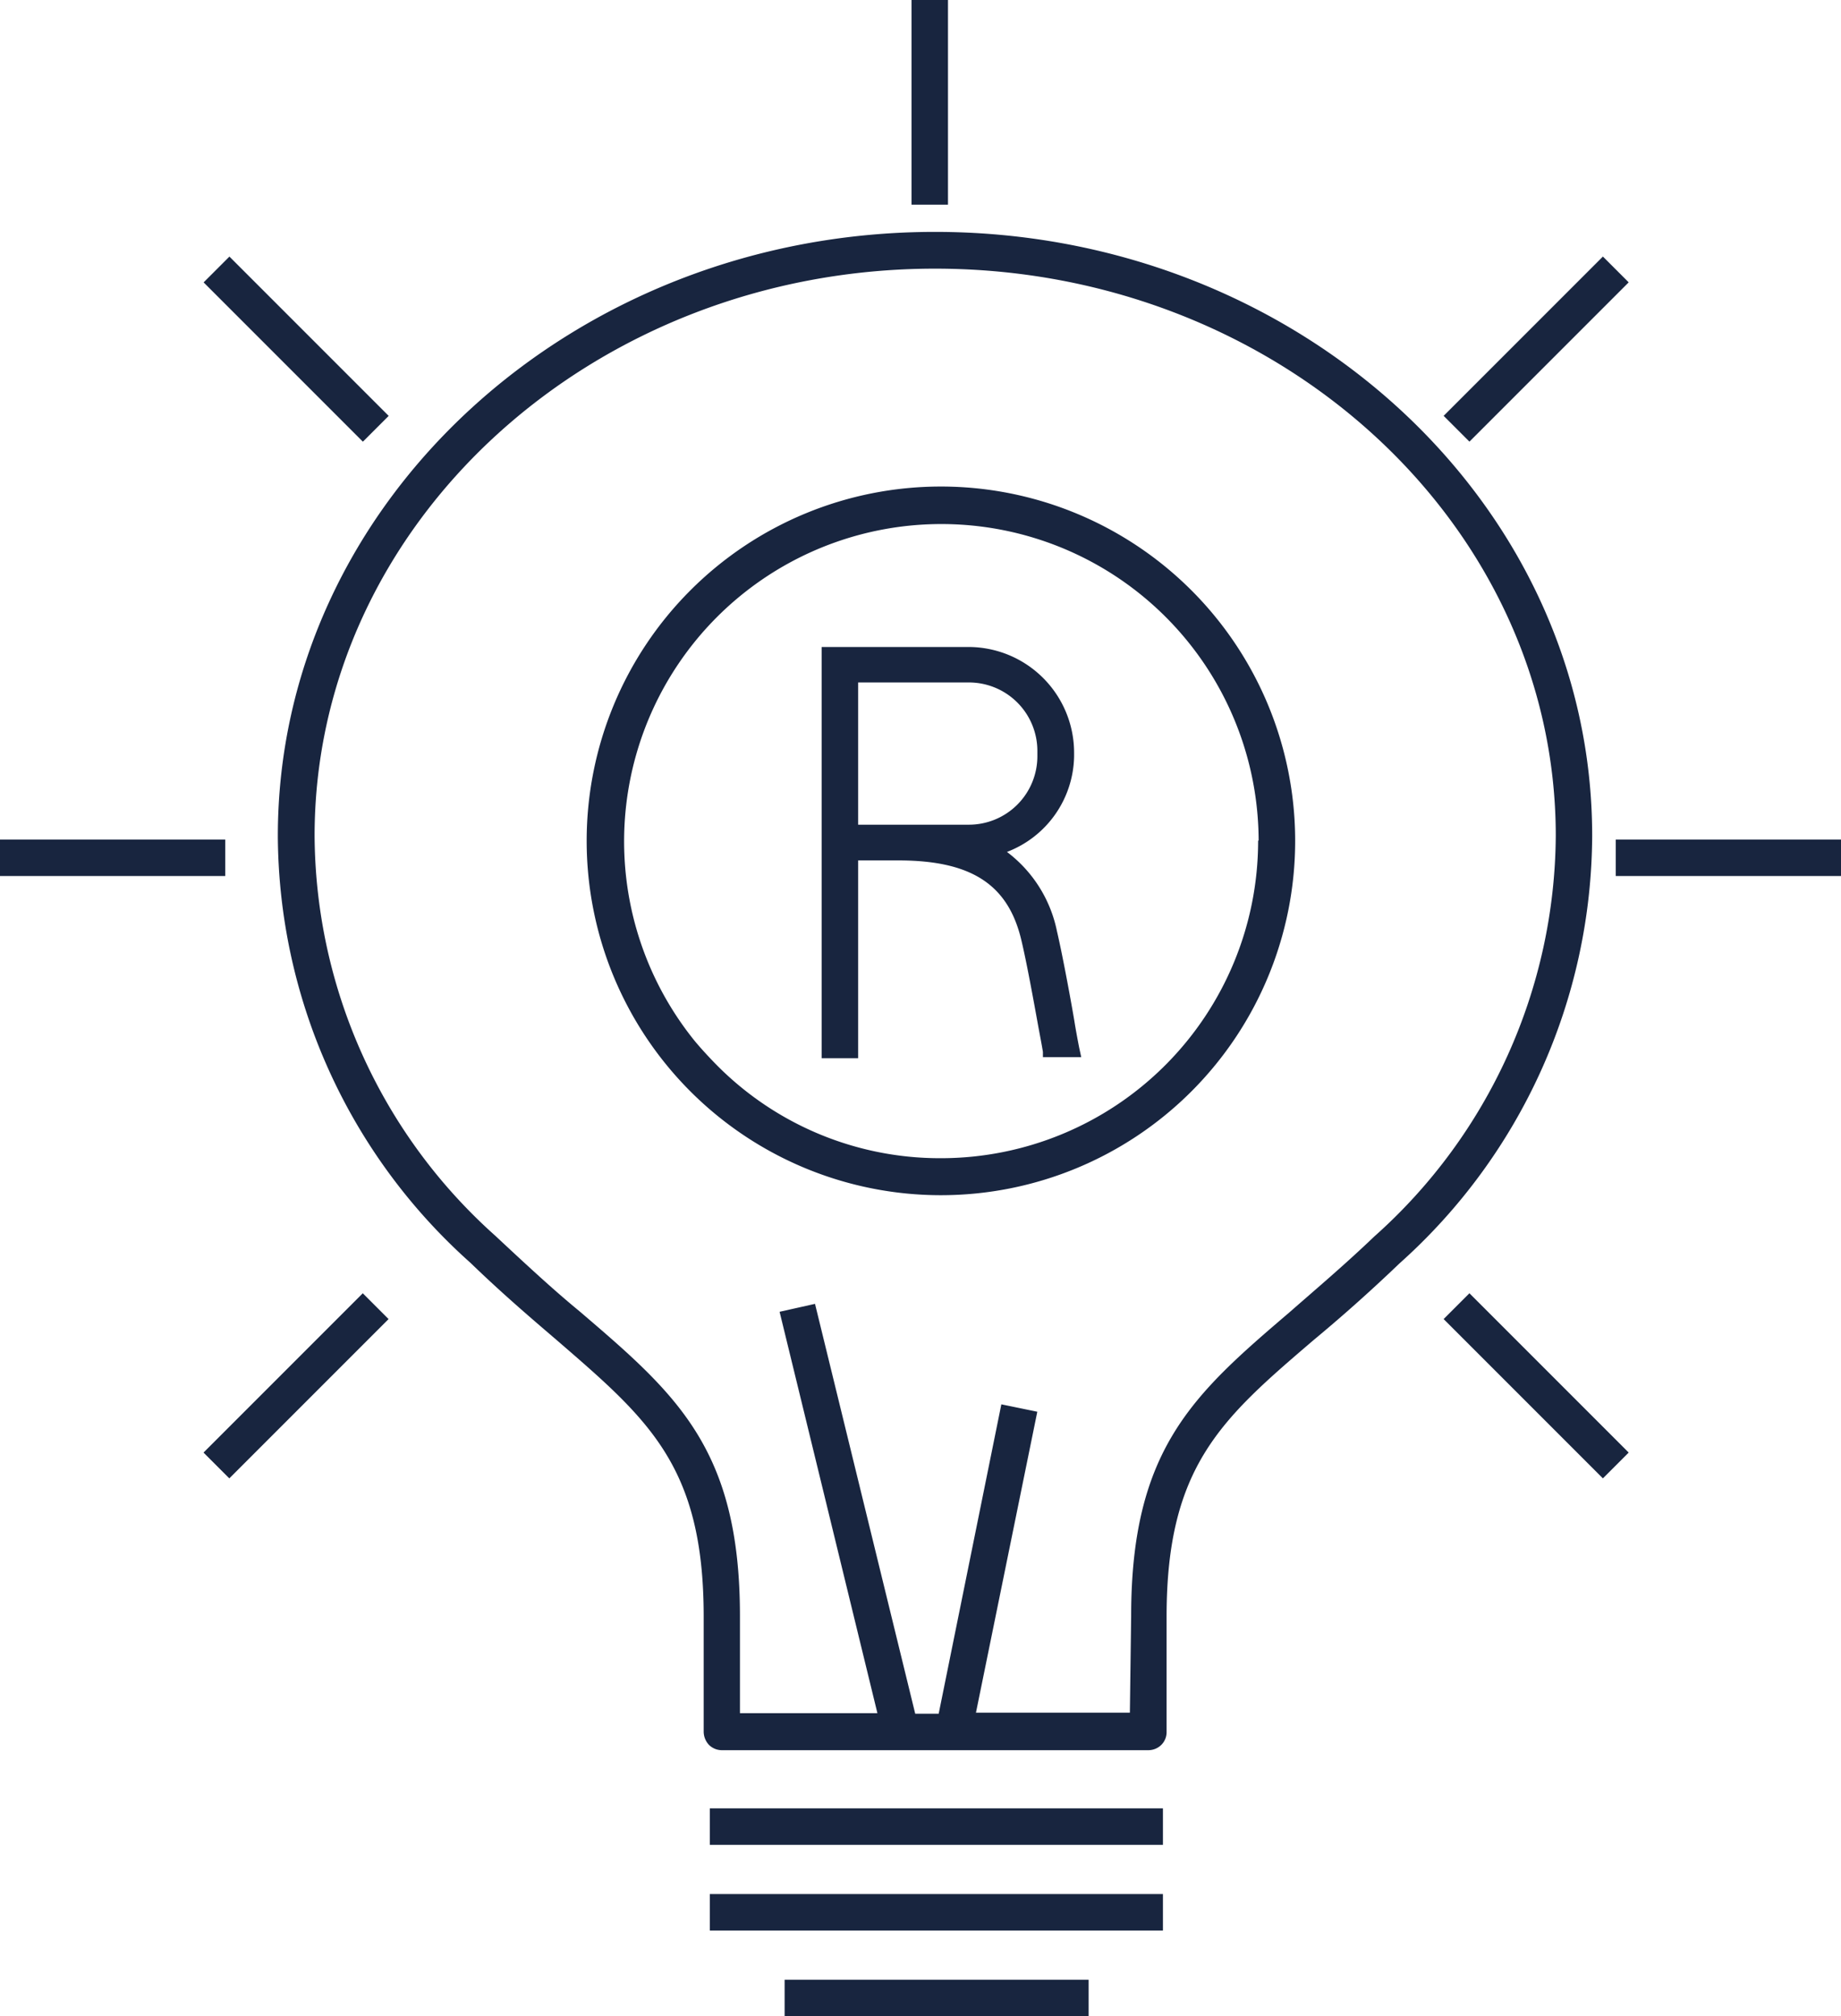 <?xml version="1.0" encoding="UTF-8"?>
<svg xmlns="http://www.w3.org/2000/svg" width="127.081" height="139.143" viewBox="0 0 127.081 139.143">
  <g id="icons" transform="translate(-7.7 -4.39)">
    <rect id="Rechteck_2620" data-name="Rechteck 2620" width="31.278" height="2.518" transform="translate(56.697 135.102)" fill="#18253f"></rect>
    <rect id="Rechteck_2621" data-name="Rechteck 2621" width="31.278" height="2.518" transform="translate(56.697 129.19)" fill="#18253f"></rect>
    <rect id="Rechteck_2622" data-name="Rechteck 2622" width="15.548" height="2.518" transform="translate(119.233 62.328)" fill="#18253f"></rect>
    <rect id="Rechteck_2623" data-name="Rechteck 2623" width="15.548" height="2.518" transform="translate(7.7 62.328)" fill="#18253f"></rect>
    <rect id="Rechteck_2624" data-name="Rechteck 2624" width="2.518" height="14.124" transform="translate(70.62 4.39)" fill="#18253f"></rect>
    <rect id="Rechteck_2625" data-name="Rechteck 2625" width="2.518" height="15.548" transform="translate(21.755 23.878) rotate(-45)" fill="#18253f"></rect>
    <rect id="Rechteck_2626" data-name="Rechteck 2626" width="15.548" height="2.518" transform="matrix(0.707, -0.707, 0.707, 0.707, 107.352, 33.088)" fill="#18253f"></rect>
    <rect id="Rechteck_2627" data-name="Rechteck 2627" width="15.548" height="2.518" transform="translate(21.748 104.635) rotate(-45)" fill="#18253f"></rect>
    <rect id="Rechteck_2628" data-name="Rechteck 2628" width="2.518" height="15.548" transform="translate(107.351 95.421) rotate(-45)" fill="#18253f"></rect>
    <rect id="Rechteck_2629" data-name="Rechteck 2629" width="20.985" height="2.518" transform="translate(61.861 141.015)" fill="#18253f"></rect>
    <path id="Pfad_55764" data-name="Pfad 55764" d="M63.575,13.16c-25.018,0-45.365,18.7-45.365,41.679a39.69,39.69,0,0,0,13.3,29.471c2.172,2.1,4.179,3.814,5.949,5.328,6.332,5.474,10.146,8.686,10.146,19.069v7.974a1.35,1.35,0,0,0,.365.894,1.277,1.277,0,0,0,.912.365H78.3a1.278,1.278,0,0,0,.894-.365,1.241,1.241,0,0,0,.365-.894v-7.974c0-10.383,3.814-13.65,10.146-19.069,1.825-1.515,3.777-3.23,5.931-5.292a39.781,39.781,0,0,0,13.3-29.507C108.94,31.864,88.594,13.16,63.575,13.16ZM77.024,115.35H66.4l4.234-20.767-2.482-.511-4.325,21.35H62.207L55.29,87.138l-2.445.547,6.752,27.7H50.108v-6.715c0-11.551-4.4-15.31-11.077-21.022-1.825-1.5-3.65-3.193-5.821-5.219A37.263,37.263,0,0,1,20.747,54.839c0-21.588,19.215-39.143,42.829-39.143s42.847,17.555,42.847,39.143A37.318,37.318,0,0,1,93.9,82.485h0c-2.08,1.989-4.051,3.65-5.839,5.219-6.642,5.675-10.949,9.434-10.949,20.985Z" transform="translate(8.669 7.234)" fill="#18253f"></path>
    <path id="Pfad_55765" data-name="Pfad 55765" d="M54.343,22.79A24.453,24.453,0,1,0,78.8,47.243,24.453,24.453,0,0,0,54.343,22.79Zm21.9,24.453a21.9,21.9,0,0,1-21.9,21.9,21.679,21.679,0,0,1-15.821-6.788c-.4-.42-.8-.858-1.168-1.3a21.9,21.9,0,1,1,38.924-13.85Z" transform="translate(18.303 15.177)" fill="#18253f"></path>
    <path id="Pfad_55766" data-name="Pfad 55766" d="M56.225,54.663c-.164-.985-.766-4.325-1.2-6.186A9.124,9.124,0,0,0,51.572,43a7.19,7.19,0,0,0,4.635-6.588v-.255a7.3,7.3,0,0,0-7.3-7.3H38.78V57.236H41.3V43.586h2.774c5.037,0,7.573,1.661,8.485,5.474.365,1.515.839,4.124,1.186,6.04.091.493.219,1.15.31,1.7v.365H56.7l-.146-.675C56.444,55.922,56.317,55.247,56.225,54.663ZM41.3,31.305h7.664a4.726,4.726,0,0,1,4.708,4.708v.4a4.726,4.726,0,0,1-4.708,4.708H41.3Z" transform="translate(25.636 20.183)" fill="#18253f"></path>
  </g>
</svg>
